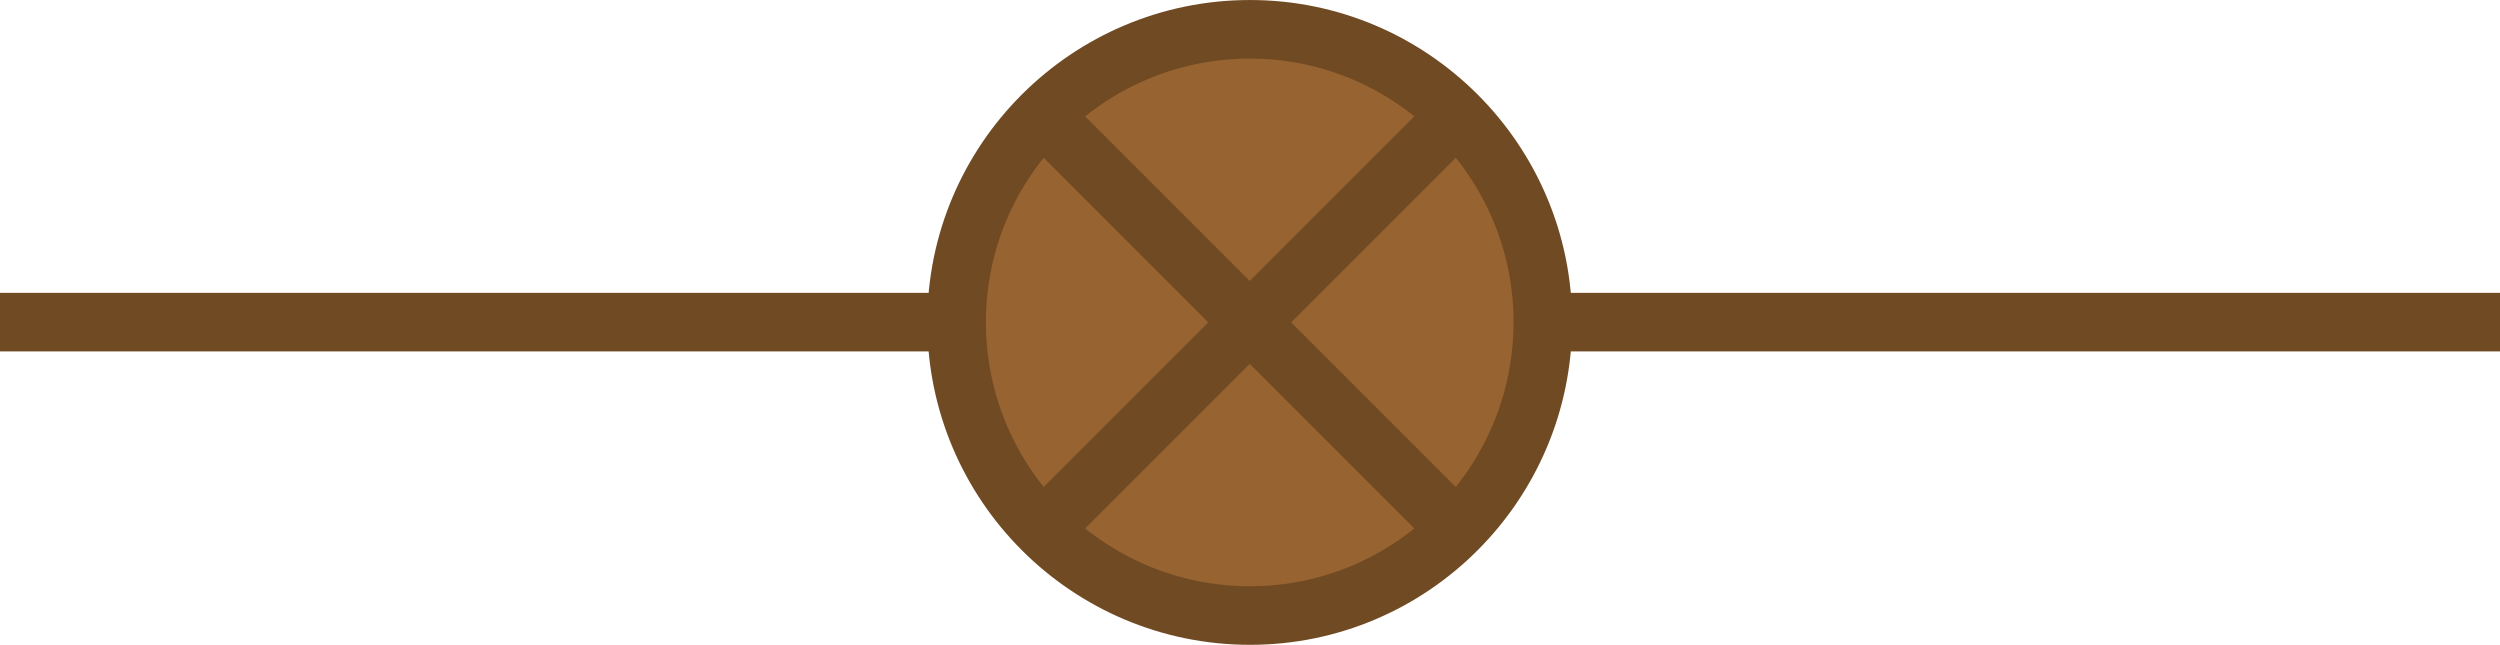 <?xml version="1.0"?>

<!-- Created with Inkscape (http://www.inkscape.org/) --> <svg xmlns:dc="http://purl.org/dc/elements/1.1/" xmlns:cc="http://creativecommons.org/ns#" xmlns:rdf="http://www.w3.org/1999/02/22-rdf-syntax-ns#" xmlns:svg="http://www.w3.org/2000/svg" xmlns="http://www.w3.org/2000/svg" xmlns:sodipodi="http://sodipodi.sourceforge.net/DTD/sodipodi-0.dtd" xmlns:inkscape="http://www.inkscape.org/namespaces/inkscape" width="60" height="15.476" viewBox="0 0 212.598 54.835" id="svg5757" version="1.1" inkscape:version="0.91 r13725" sodipodi:docname="pomcpow.svg"> <defs id="defs5759"></defs> <sodipodi:namedview id="base" pagecolor="#ffffff" bordercolor="#666666" borderopacity="1.0" inkscape:pageopacity="0.0" inkscape:pageshadow="2" inkscape:zoom="0.35" inkscape:cx="193.47315" inkscape:cy="21.550095" inkscape:document-units="px" inkscape:current-layer="layer1" showgrid="false" fit-margin-top="0" fit-margin-left="0" fit-margin-right="0" fit-margin-bottom="0" inkscape:window-width="916" inkscape:window-height="373" inkscape:window-x="1921" inkscape:window-y="578" inkscape:window-maximized="0"></sodipodi:namedview>  <g inkscape:label="Layer 1" inkscape:groupmode="layer" id="layer1" transform="translate(18.662,-499.078)"> <path inkscape:connector-curvature="0" id="path1017" d="m -18.662,526.471 212.598,0" style="fill:none;stroke:#704a23;stroke-width:4.981;stroke-linecap:butt;stroke-linejoin:miter;stroke-miterlimit:10;stroke-opacity:1"></path> <path inkscape:connector-curvature="0" id="path1019" d="m 112.539,526.471 c 0,-13.721 -11.182,-24.902 -24.902,-24.902 -13.77,0 -24.951,11.182 -24.951,24.902 0,13.77 11.182,24.951 24.951,24.951 13.721,0 24.902,-11.182 24.902,-24.951 z m -42.529,17.627 35.205,-35.205 m -35.205,0 35.205,35.205" style="fill:#976330;fill-opacity:1;fill-rule:nonzero;stroke:#704a23;stroke-width:4.981;stroke-linecap:butt;stroke-linejoin:miter;stroke-miterlimit:10;stroke-opacity:1"></path> </g>
</svg>
